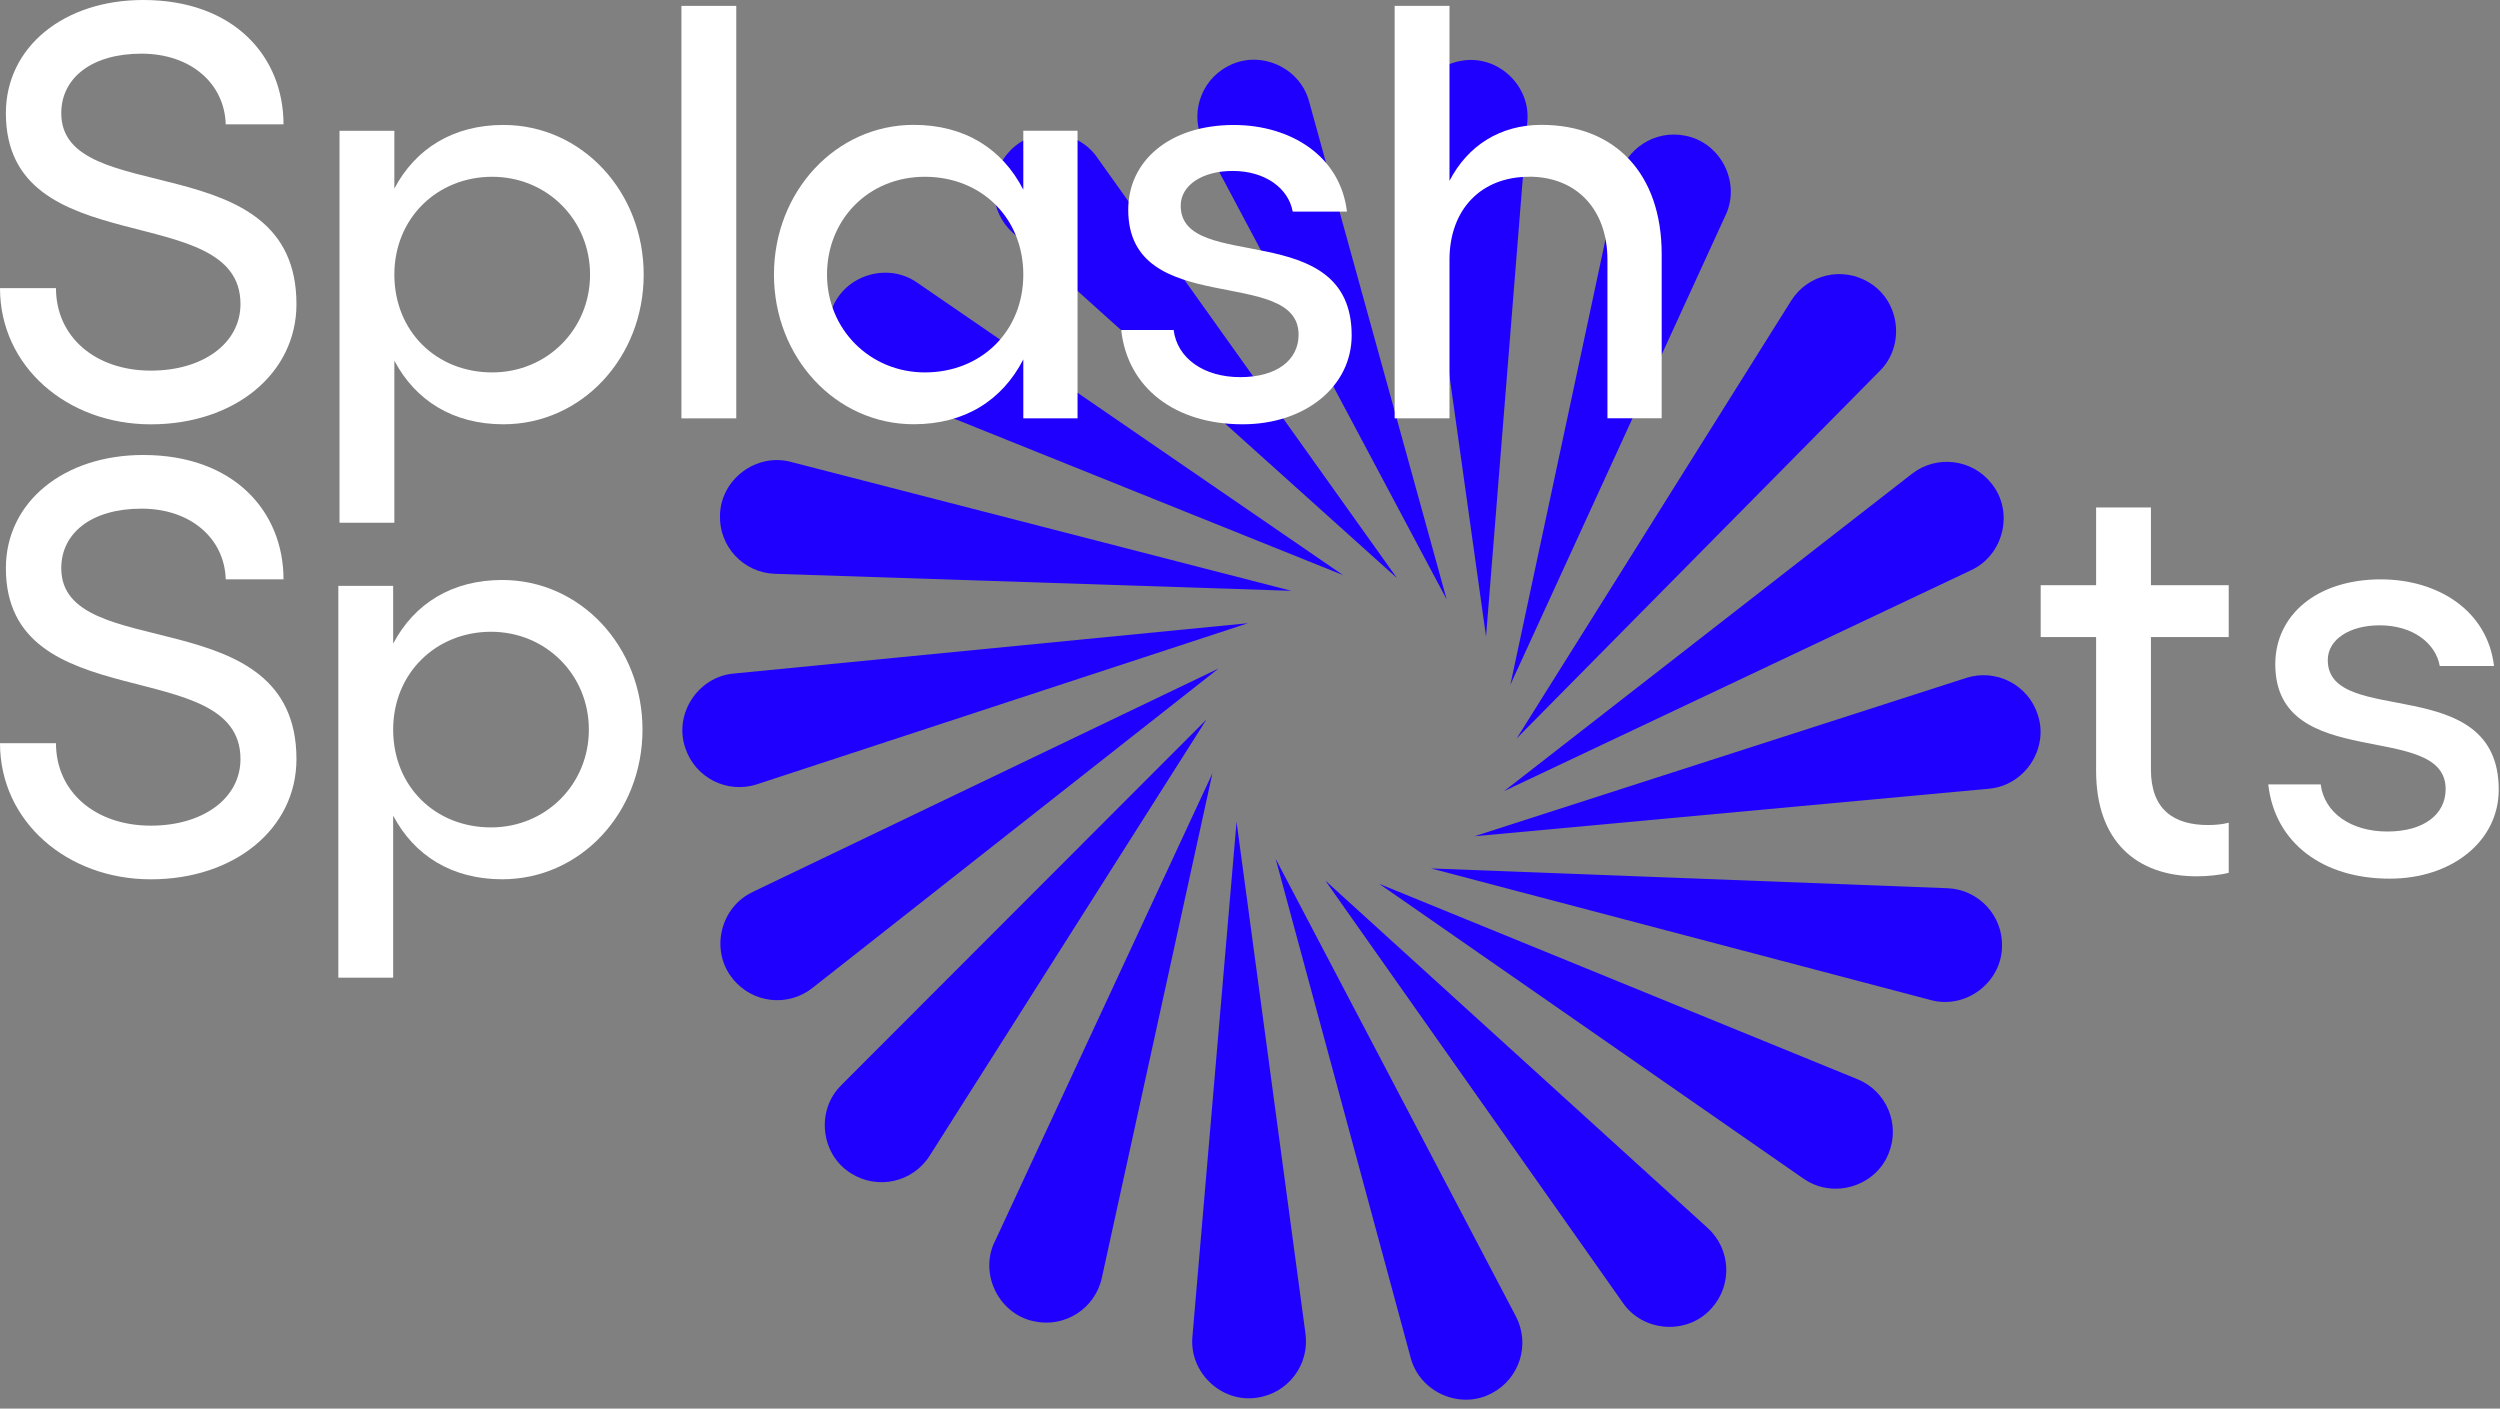 <svg width="1143" height="644" viewBox="0 0 1143 644" fill="none" xmlns="http://www.w3.org/2000/svg">
<rect x="0" y="0" width="1143" height="644" fill="#808080" stroke="none"/>
<g clip-path="url(#clip0_479_13766)">
<path d="M344.126 407.8L557.111 305.662L371.427 451.717C360.138 460.594 343.791 458.651 334.914 447.362C324.596 434.565 329.252 414.768 344.126 407.833V407.8Z" fill="#1F00FF"/>
<path d="M335.517 307.94L570.611 284.927L346.136 358.557C332.502 363.046 317.796 355.609 313.307 341.942C307.981 326.398 319.17 309.381 335.484 307.94H335.517Z" fill="#1F00FF"/>
<path d="M361.644 211.196L590.408 270.121L354.308 262.349C339.937 261.88 328.682 249.854 329.184 235.516C329.519 219.102 345.833 206.942 361.678 211.196H361.644Z" fill="#1F00FF"/>
<path d="M419.33 129.224L614.058 262.951L394.876 174.783C381.543 169.423 375.078 154.281 380.471 140.949C386.401 125.64 405.93 119.811 419.33 129.224Z" fill="#1F00FF"/>
<path d="M501.603 71.975L638.714 264.325L463.046 106.412C452.36 96.797 451.489 80.35 461.103 69.697C471.924 57.336 492.257 58.542 501.637 71.975H501.603Z" fill="#1F00FF"/>
<path d="M598.515 46.382L661.425 274.073L550.477 65.543C543.744 52.847 548.535 37.103 561.231 30.369C575.635 22.464 594.327 30.57 598.515 46.415V46.382Z" fill="#1F00FF"/>
<path d="M698.307 55.528L679.413 290.991L646.618 57.069C644.608 42.832 654.524 29.7 668.761 27.69C685.008 25.211 699.781 39.214 698.307 55.528Z" fill="#1F00FF"/>
<path d="M788.955 98.338L690.535 313.099L739.879 82.092C742.894 68.056 756.695 59.078 770.731 62.093C786.844 65.309 795.922 83.532 788.955 98.372V98.338Z" fill="#1F00FF"/>
<path d="M859.436 169.59L693.416 337.62L818.902 137.499C826.54 125.339 842.586 121.654 854.746 129.291C868.782 137.834 871.06 158.067 859.436 169.59Z" fill="#1F00FF"/>
<path d="M901.244 260.674L687.689 361.673L874.144 216.623C885.466 207.813 901.814 209.856 910.624 221.179C920.874 234.009 916.084 253.807 901.211 260.674H901.244Z" fill="#1F00FF"/>
<path d="M909.316 360.601L674.088 382.341L898.932 309.95C912.599 305.562 927.272 313.066 931.66 326.733C936.886 342.31 925.63 359.261 909.283 360.601H909.316Z" fill="#1F00FF"/>
<path d="M882.686 457.211L654.258 397.047L890.324 406.092C904.661 406.628 915.883 418.721 915.314 433.058C914.878 449.472 898.497 461.565 882.686 457.211Z" fill="#1F00FF"/>
<path d="M824.564 538.881L630.572 404.082L849.252 493.423C862.551 498.85 868.916 514.025 863.489 527.324C857.459 542.599 837.93 548.328 824.564 538.848V538.881Z" fill="#1F00FF"/>
<path d="M741.99 595.661L605.918 402.574L780.748 561.425C791.367 571.073 792.171 587.521 782.49 598.173C771.603 610.467 751.269 609.161 741.99 595.661Z" fill="#1F00FF"/>
<path d="M644.945 620.718L583.24 392.692L693.049 601.825C699.715 614.555 694.825 630.266 682.129 636.932C667.691 644.771 649.032 636.563 644.945 620.685V620.718Z" fill="#1F00FF"/>
<path d="M545.184 611.037L565.351 375.675L596.873 609.798C598.782 624.035 588.8 637.133 574.563 639.042C558.316 641.454 543.61 627.351 545.184 611.037Z" fill="#1F00FF"/>
<path d="M454.772 567.757L554.331 353.532L503.748 584.272C500.666 598.308 486.797 607.185 472.761 604.103C456.682 600.787 447.671 582.53 454.739 567.723L454.772 567.757Z" fill="#1F00FF"/>
<path d="M384.659 496.103L551.583 328.978L425.025 528.429C417.32 540.556 401.274 544.14 389.114 536.469C375.145 527.826 372.934 507.593 384.659 496.136V496.103Z" fill="#1F00FF"/>
</g>
<path d="M958.34 352.424V291.268H933V267.553H958.34V232H983.406V267.553H1018.97V291.268H983.406V351.879C983.406 370.2 993.924 377.21 1009.54 377.21C1012.5 377.21 1016.01 376.937 1018.97 376.139V399.036C1014.92 400.107 1009 400.652 1004.42 400.652C976.667 400.652 958.34 384.492 958.34 352.424Z" fill="white"/>
<path d="M1037.03 358.616H1061.02C1062.64 371.544 1074.77 380.17 1091.47 380.17C1108.16 380.17 1118.15 372.362 1118.15 360.777C1118.15 328.982 1040.26 353.768 1040.26 303.671C1040.26 281.319 1059.13 264.886 1088.5 264.886C1114.64 264.886 1137.28 279.157 1140.26 304.488H1115.46C1113.57 293.974 1103.07 285.894 1087.98 285.894C1074.23 285.894 1064.26 292.358 1064.26 301.782C1064.26 333.032 1142.42 306.63 1142.42 361.05C1142.42 384.492 1121.13 401.723 1092.56 401.723C1061.84 401.723 1040.01 385.29 1037.05 358.616H1037.03Z" fill="white"/>
<path d="M0 131.736H25.593C25.593 154.088 43.648 169.45 68.987 169.45C92.71 169.45 109.947 157.048 109.947 138.999C109.947 90.518 2.688 120.969 2.688 51.733C2.688 21.554 29.099 0 65.481 0C106.987 0 129.619 25.857 129.619 56.853H103.208C102.663 38.259 87.315 24.533 64.663 24.533C42.012 24.533 28.008 35.572 28.008 51.752C28.008 95.93 135.54 65.498 135.54 139.038C135.54 170.833 107.24 194.002 68.968 194.002C30.696 194.002 0 167.562 0 131.736Z" fill="white"/>
<path d="M294.296 125.545C294.296 163.531 265.996 193.983 230.158 193.983C207.253 193.983 189.997 183.216 180.297 164.894V238.979H155.23V59.813H180.297V86.215C189.997 67.893 207.253 57.126 230.158 57.126C265.996 57.126 294.296 87.578 294.296 125.564V125.545ZM225.036 170.268C250.103 170.268 269.774 150.603 269.774 125.545C269.774 100.486 250.103 80.821 225.036 80.821C199.969 80.821 180.297 99.688 180.297 125.545C180.297 151.401 199.424 170.268 225.036 170.268Z" fill="white"/>
<path d="M311.553 2.687H336.62V191.276H311.553V2.687Z" fill="white"/>
<path d="M492.65 191.276H467.856V164.33C458.156 183.196 440.9 193.963 417.722 193.963C382.157 193.963 353.857 163.512 353.857 125.525C353.857 87.538 382.157 57.087 417.722 57.087C440.9 57.087 458.156 67.854 467.856 86.721V59.774H492.65V191.238V191.276ZM422.845 170.268C448.71 170.268 467.856 151.401 467.856 125.545C467.856 99.688 448.73 80.821 422.845 80.821C396.96 80.821 378.106 100.486 378.106 125.545C378.106 150.603 397.778 170.268 422.845 170.268Z" fill="white"/>
<path d="M512.594 150.876H536.589C538.206 163.804 550.34 172.429 567.032 172.429C583.724 172.429 593.715 164.622 593.715 153.037C593.715 121.242 515.827 146.028 515.827 95.93C515.827 73.579 534.7 57.145 564.071 57.145C590.209 57.145 612.842 71.417 615.822 96.748H591.027C589.138 86.234 578.64 78.154 563.545 78.154C549.795 78.154 539.823 84.618 539.823 94.042C539.823 125.292 617.984 98.89 617.984 153.31C617.984 176.752 596.695 193.983 568.123 193.983C537.407 193.983 515.574 177.55 512.613 150.876H512.594Z" fill="white"/>
<path d="M699.086 80.821C676.98 80.821 662.704 95.91 662.704 118.808V191.276H637.637V2.687H662.704V82.69C671.059 66.53 685.881 57.087 704.735 57.087C738.683 57.087 759.718 79.711 759.718 116.082V191.237H734.924V118.769C734.924 95.872 720.901 80.782 699.086 80.782V80.821Z" fill="white"/>
<path d="M0 339.777H25.593C25.593 362.129 43.648 377.491 68.987 377.491C92.71 377.491 109.947 365.089 109.947 347.04C109.947 298.539 2.688 328.991 2.688 259.754C2.688 229.575 29.099 208.021 65.481 208.021C106.987 208.021 129.619 233.878 129.619 264.875H103.208C102.663 246.281 87.315 232.554 64.663 232.554C42.012 232.554 28.008 243.594 28.008 259.774C28.008 303.952 135.54 273.52 135.54 347.059C135.54 378.854 107.24 402.024 68.968 402.024C30.696 402.024 0 375.603 0 339.777Z" fill="white"/>
<path d="M293.751 333.566C293.751 371.553 265.451 402.005 229.613 402.005C206.708 402.005 189.452 391.237 179.752 372.916V447H154.686V267.854H179.752V294.256C189.452 275.934 206.708 265.167 229.613 265.167C265.451 265.167 293.751 295.619 293.751 333.605V333.566ZM224.491 378.29C249.558 378.29 269.229 358.625 269.229 333.566C269.229 308.508 249.558 288.843 224.491 288.843C199.424 288.843 179.752 307.71 179.752 333.566C179.752 359.423 198.879 378.29 224.491 378.29Z" fill="white"/>
<defs>
<clipPath id="clip0_479_13766">
<rect width="621" height="621" fill="white" transform="translate(312 23)"/>
</clipPath>
</defs>
</svg>
